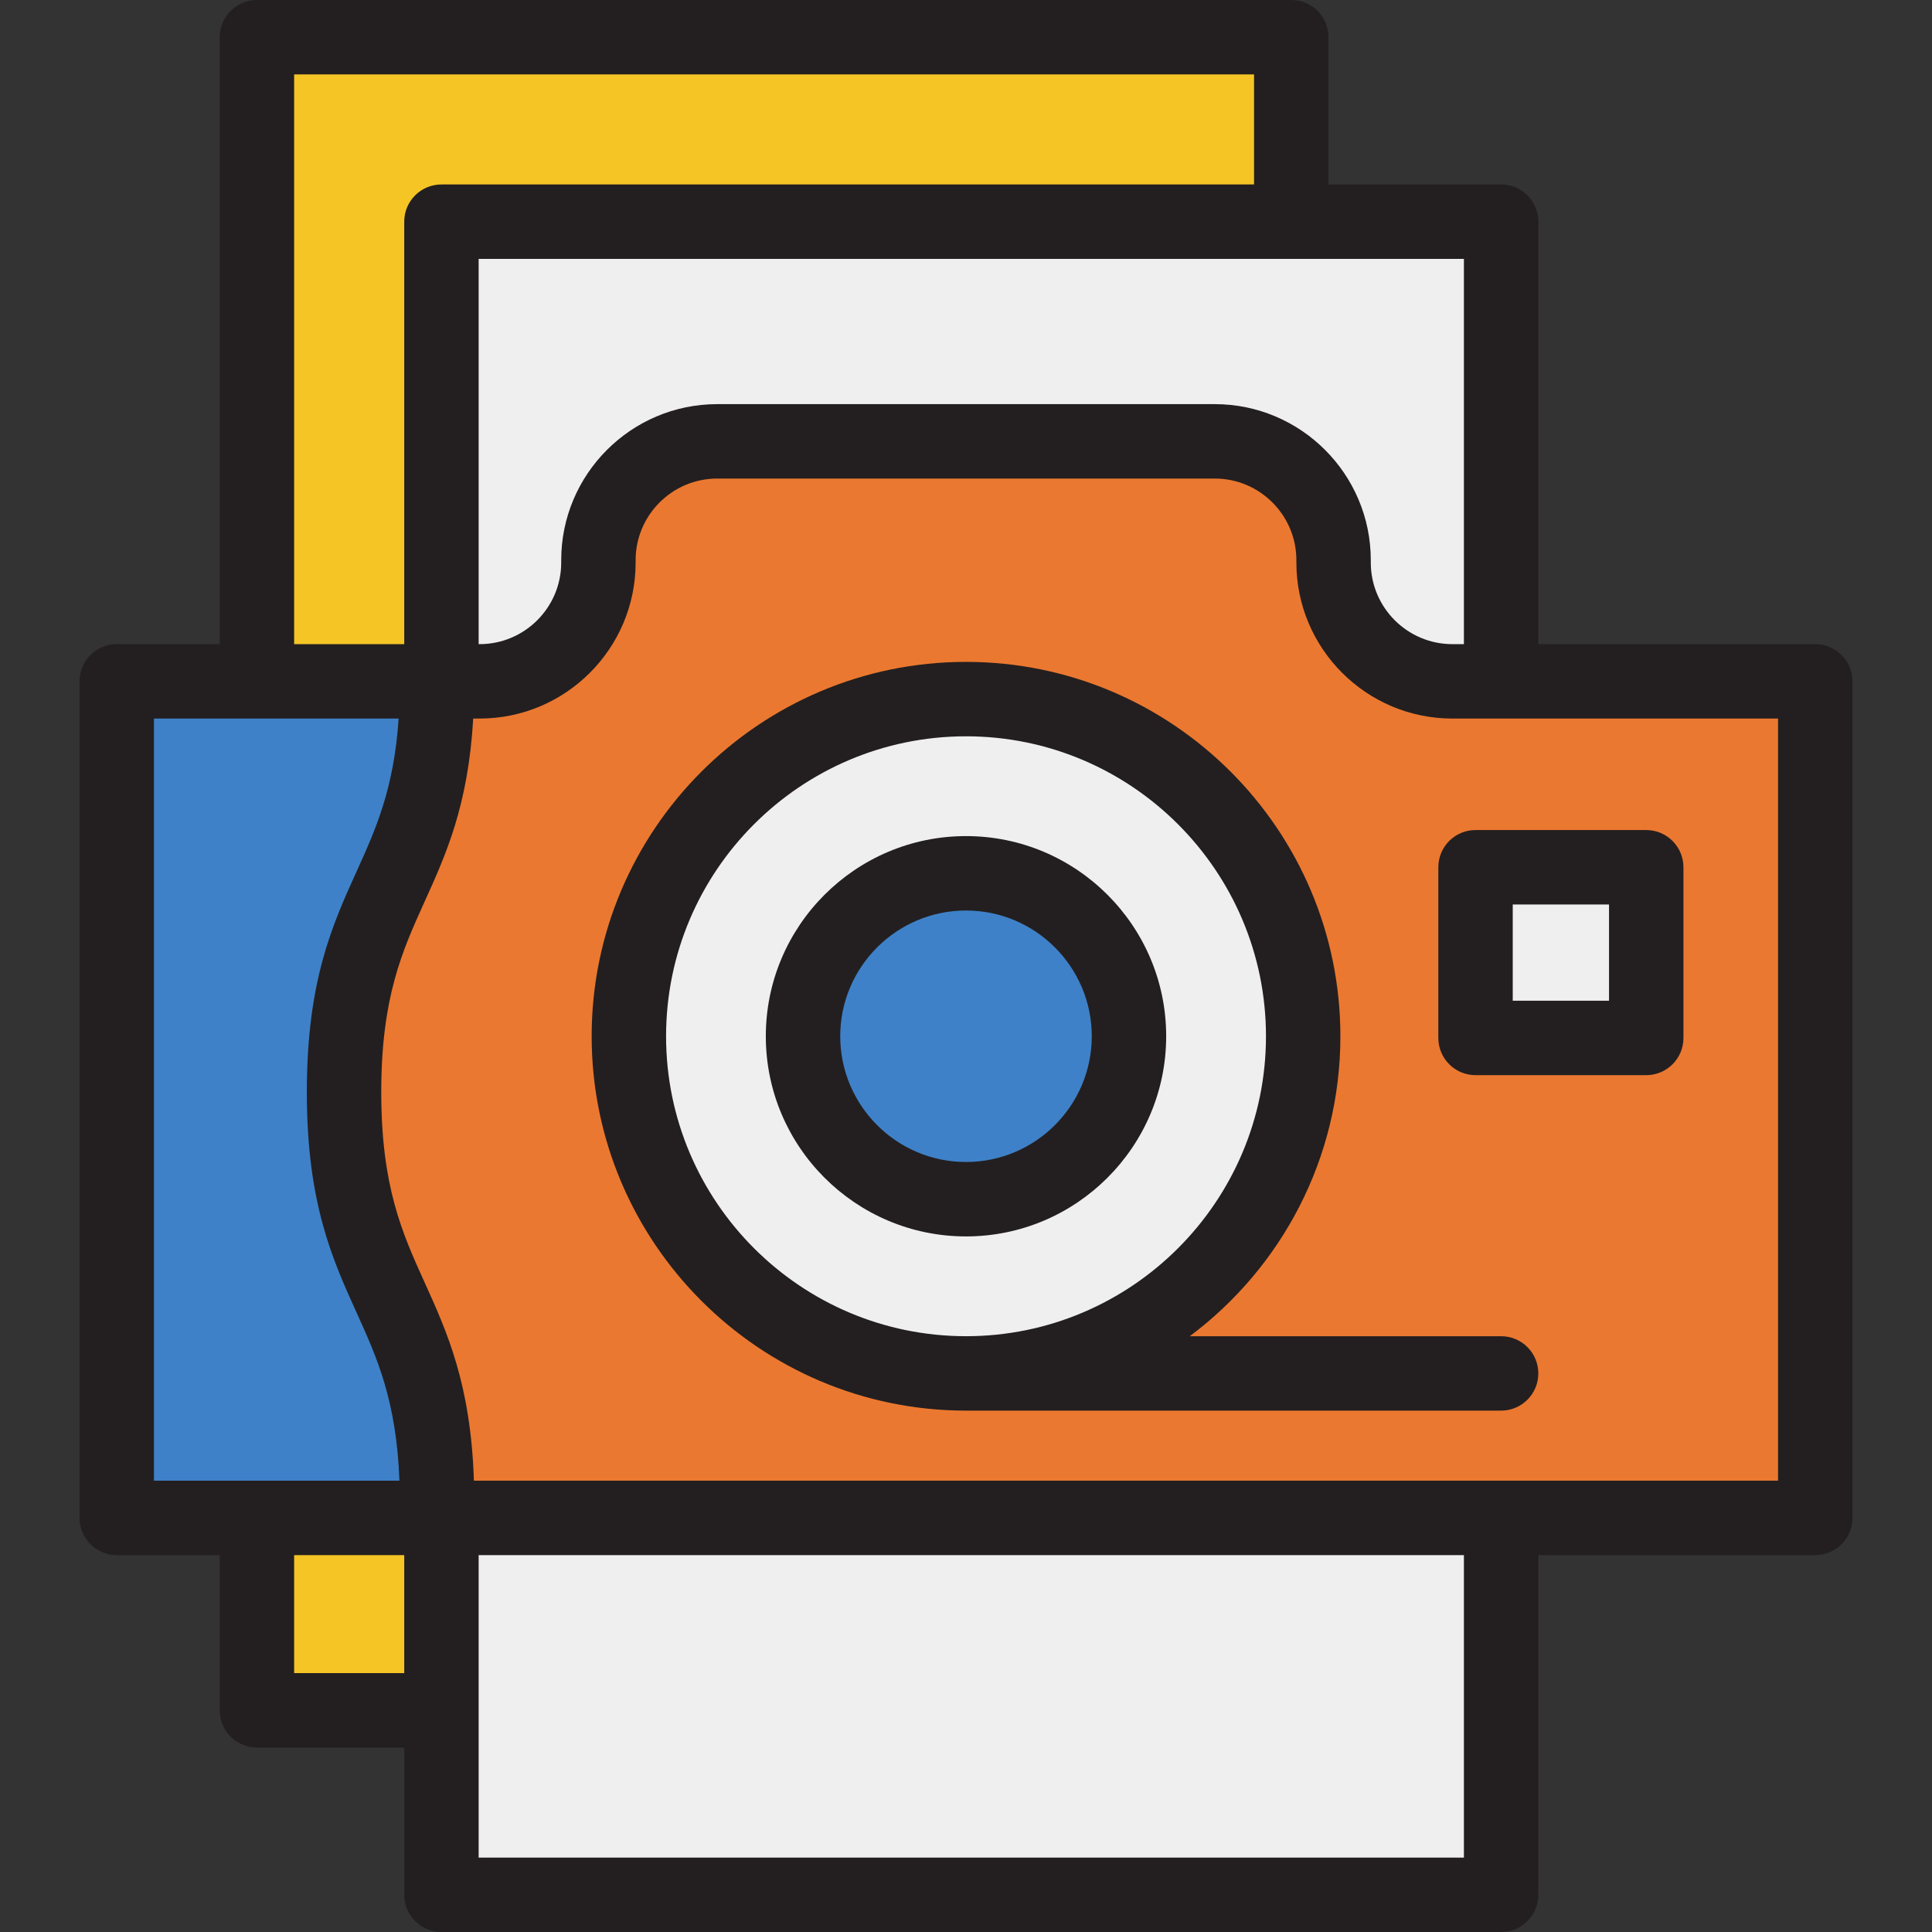 <?xml version="1.0" encoding="iso-8859-1"?>
<!-- Uploaded to: SVG Repo, www.svgrepo.com, Generator: SVG Repo Mixer Tools -->
<svg version="1.1" id="Layer_1" xmlns="http://www.w3.org/2000/svg" xmlns:xlink="http://www.w3.org/1999/xlink" 
	 viewBox="0 0 415.38 415.38" xml:space="preserve">
<rect x="0" y="0" width="415.38" height="415.38" fill="#333333" stroke="none"/>
<g>
	<rect x="55.24" y="326.35" style="fill:#F5C525;" width="39.67" height="41.37"/>
	<rect x="94.91" y="326.35" style="fill:#EFEFEF;" width="227.83" height="81.029"/>
	<path style="fill:#EB7830;" d="M94.144,326.35l-0.25-7.741c-0.619-19.139-5.142-29.114-9.931-39.676
		c-4.916-10.86-9.994-22.081-9.994-44.144c0-22.07,5.078-33.29,9.988-44.141c4.533-9.991,8.808-19.416,9.795-36.617l0.433-7.542
		h8.934c14.083,0,25.54-11.457,25.54-25.54v-0.52c0-14.083,11.457-25.54,25.54-25.54h106.98c14.083,0,25.54,11.457,25.54,25.54v0.52
		c0,14.083,11.457,25.54,25.54,25.54h78.02v179.86H94.144V326.35z M207.69,150.31c-39.971,0-72.49,32.515-72.49,72.479
		c0,39.972,32.519,72.49,72.49,72.49c2.665,0,24.058,0,24.058,0l19.261-14.406c18.539-13.866,29.171-35.037,29.171-58.084
		C280.18,182.825,247.661,150.31,207.69,150.31z M317.229,186.46l0.011,36.699h36.7v-36.7h-36.7
		C317.232,186.459,317.229,186.46,317.229,186.46z"/>
	<path style="fill:#3E81C8;" d="M25.1,326.35V146.49h69.166l-0.574,8.537c-1.116,16.592-5.487,26.25-9.714,35.591
		c-5.152,11.36-10.008,22.065-10.008,44.172c0,22.088,4.856,32.804,9.997,44.148c4.522,9.981,9.198,20.302,9.907,39.11l0.313,8.302
		L25.1,326.35L25.1,326.35z"/>
	<path style="fill:#EFEFEF;" d="M312.26,146.49c-14.083,0-25.54-11.457-25.54-25.54v-0.52c0-14.083-11.457-25.54-25.54-25.54H154.2
		c-14.083,0-25.54,11.457-25.54,25.54v0.52c0,14.083-11.457,25.54-25.54,25.54h-8.21V47.66h227.83v98.83H312.26z"/>
	<polygon style="fill:#F5C525;" points="55.24,146.49 55.24,8 277.62,8 277.62,47.66 94.91,47.66 94.91,146.49 	"/>
	<rect x="317.24" y="186.459" style="fill:#EFEFEF;" width="36.7" height="36.7"/>
	<path style="fill:#EFEFEF;" d="M207.69,295.28c-39.971,0-72.49-32.519-72.49-72.49c0-39.965,32.519-72.479,72.49-72.479
		s72.49,32.515,72.49,72.479C280.18,262.761,247.661,295.28,207.69,295.28z M207.69,187.76c-19.321,0-35.04,15.714-35.04,35.029
		c0,19.321,15.719,35.041,35.04,35.041s35.04-15.72,35.04-35.041C242.73,203.474,227.011,187.76,207.69,187.76z"/>
	<path style="fill:#3E81C8;" d="M207.69,257.831c-19.321,0-35.04-15.72-35.04-35.041c0-19.315,15.719-35.029,35.04-35.029
		s35.04,15.714,35.04,35.029C242.73,242.111,227.011,257.831,207.69,257.831z"/>
	<g>
		<path style="fill:#231F20;" d="M390.28,138.49h-59.54V47.66c0-4.42-3.59-8-8-8h-37.12V8c0-4.42-3.58-8-8-8H55.24
			c-4.41,0-8,3.58-8,8v130.49H25.1c-4.41,0-8,3.58-8,8v179.86c0,4.42,3.59,8,8,8h22.14v33.37c0,4.42,3.59,8,8,8h31.67v31.66
			c0,4.42,3.58,8,8,8h227.83c4.41,0,8-3.58,8-8v-73.03h59.54c4.41,0,8-3.58,8-8V146.49C398.28,142.07,394.69,138.49,390.28,138.49z
			 M314.74,55.66v82.83h-2.48c-9.67,0-17.54-7.87-17.54-17.54v-0.52c0-18.49-15.05-33.54-33.54-33.54H154.2
			c-18.49,0-33.54,15.05-33.54,33.54v0.52c0,9.67-7.87,17.54-17.54,17.54h-0.21V55.66H314.74z M63.24,16h206.38v23.66H94.91
			c-4.42,0-8,3.58-8,8v90.83H63.24V16z M33.1,318.35V154.49h52.61c-1.02,15.16-4.93,23.79-9.03,32.85
			c-5.27,11.62-10.71,23.64-10.71,47.45c0,23.8,5.44,35.82,10.71,47.45c4.39,9.69,8.55,18.89,9.2,36.11L33.1,318.35L33.1,318.35z
			 M86.91,359.72H63.24v-25.37h23.67V359.72z M314.74,399.38H102.91v-65.03h211.83V399.38z M382.28,318.35H101.89
			c-0.67-20.71-5.73-31.89-10.64-42.72c-4.77-10.54-9.28-20.5-9.28-40.84c0-20.35,4.51-30.31,9.28-40.85
			c4.65-10.25,9.42-20.8,10.49-39.45h1.38c18.49,0,33.54-15.05,33.54-33.54v-0.52c0-9.67,7.87-17.54,17.54-17.54h106.98
			c9.67,0,17.54,7.87,17.54,17.54v0.52c0,18.49,15.05,33.54,33.54,33.54h70.02L382.28,318.35L382.28,318.35z"/>
		<path style="fill:#231F20;" d="M207.69,179.76c-23.73,0-43.04,19.3-43.04,43.03c0,23.74,19.31,43.04,43.04,43.04
			s43.04-19.3,43.04-43.04C250.73,199.06,231.42,179.76,207.69,179.76z M207.69,249.83c-14.91,0-27.04-12.13-27.04-27.04
			c0-14.9,12.13-27.03,27.04-27.03s27.04,12.13,27.04,27.03C234.73,237.7,222.6,249.83,207.69,249.83z"/>
		<path style="fill:#231F20;" d="M353.94,178.46h-36.7c-4.42,0-8,3.58-8,8v36.7c0,4.42,3.58,8,8,8h36.7c4.42,0,8-3.58,8-8v-36.7
			C361.94,182.04,358.36,178.46,353.94,178.46z M345.94,215.16h-20.7v-20.7h20.7V215.16z"/>
		<path style="fill:#231F20;" d="M322.74,287.284h-66.934c19.641-14.691,32.378-38.131,32.378-64.489
			c0-44.382-36.107-80.489-80.489-80.489s-80.489,36.107-80.489,80.489s36.107,80.489,80.489,80.489H322.74c4.418,0,8-3.582,8-8
			S327.158,287.284,322.74,287.284z M207.695,287.284c-35.56,0-64.489-28.93-64.489-64.489s28.93-64.489,64.489-64.489
			s64.489,28.93,64.489,64.489S243.254,287.284,207.695,287.284z"/>
	</g>
</g>
</svg>